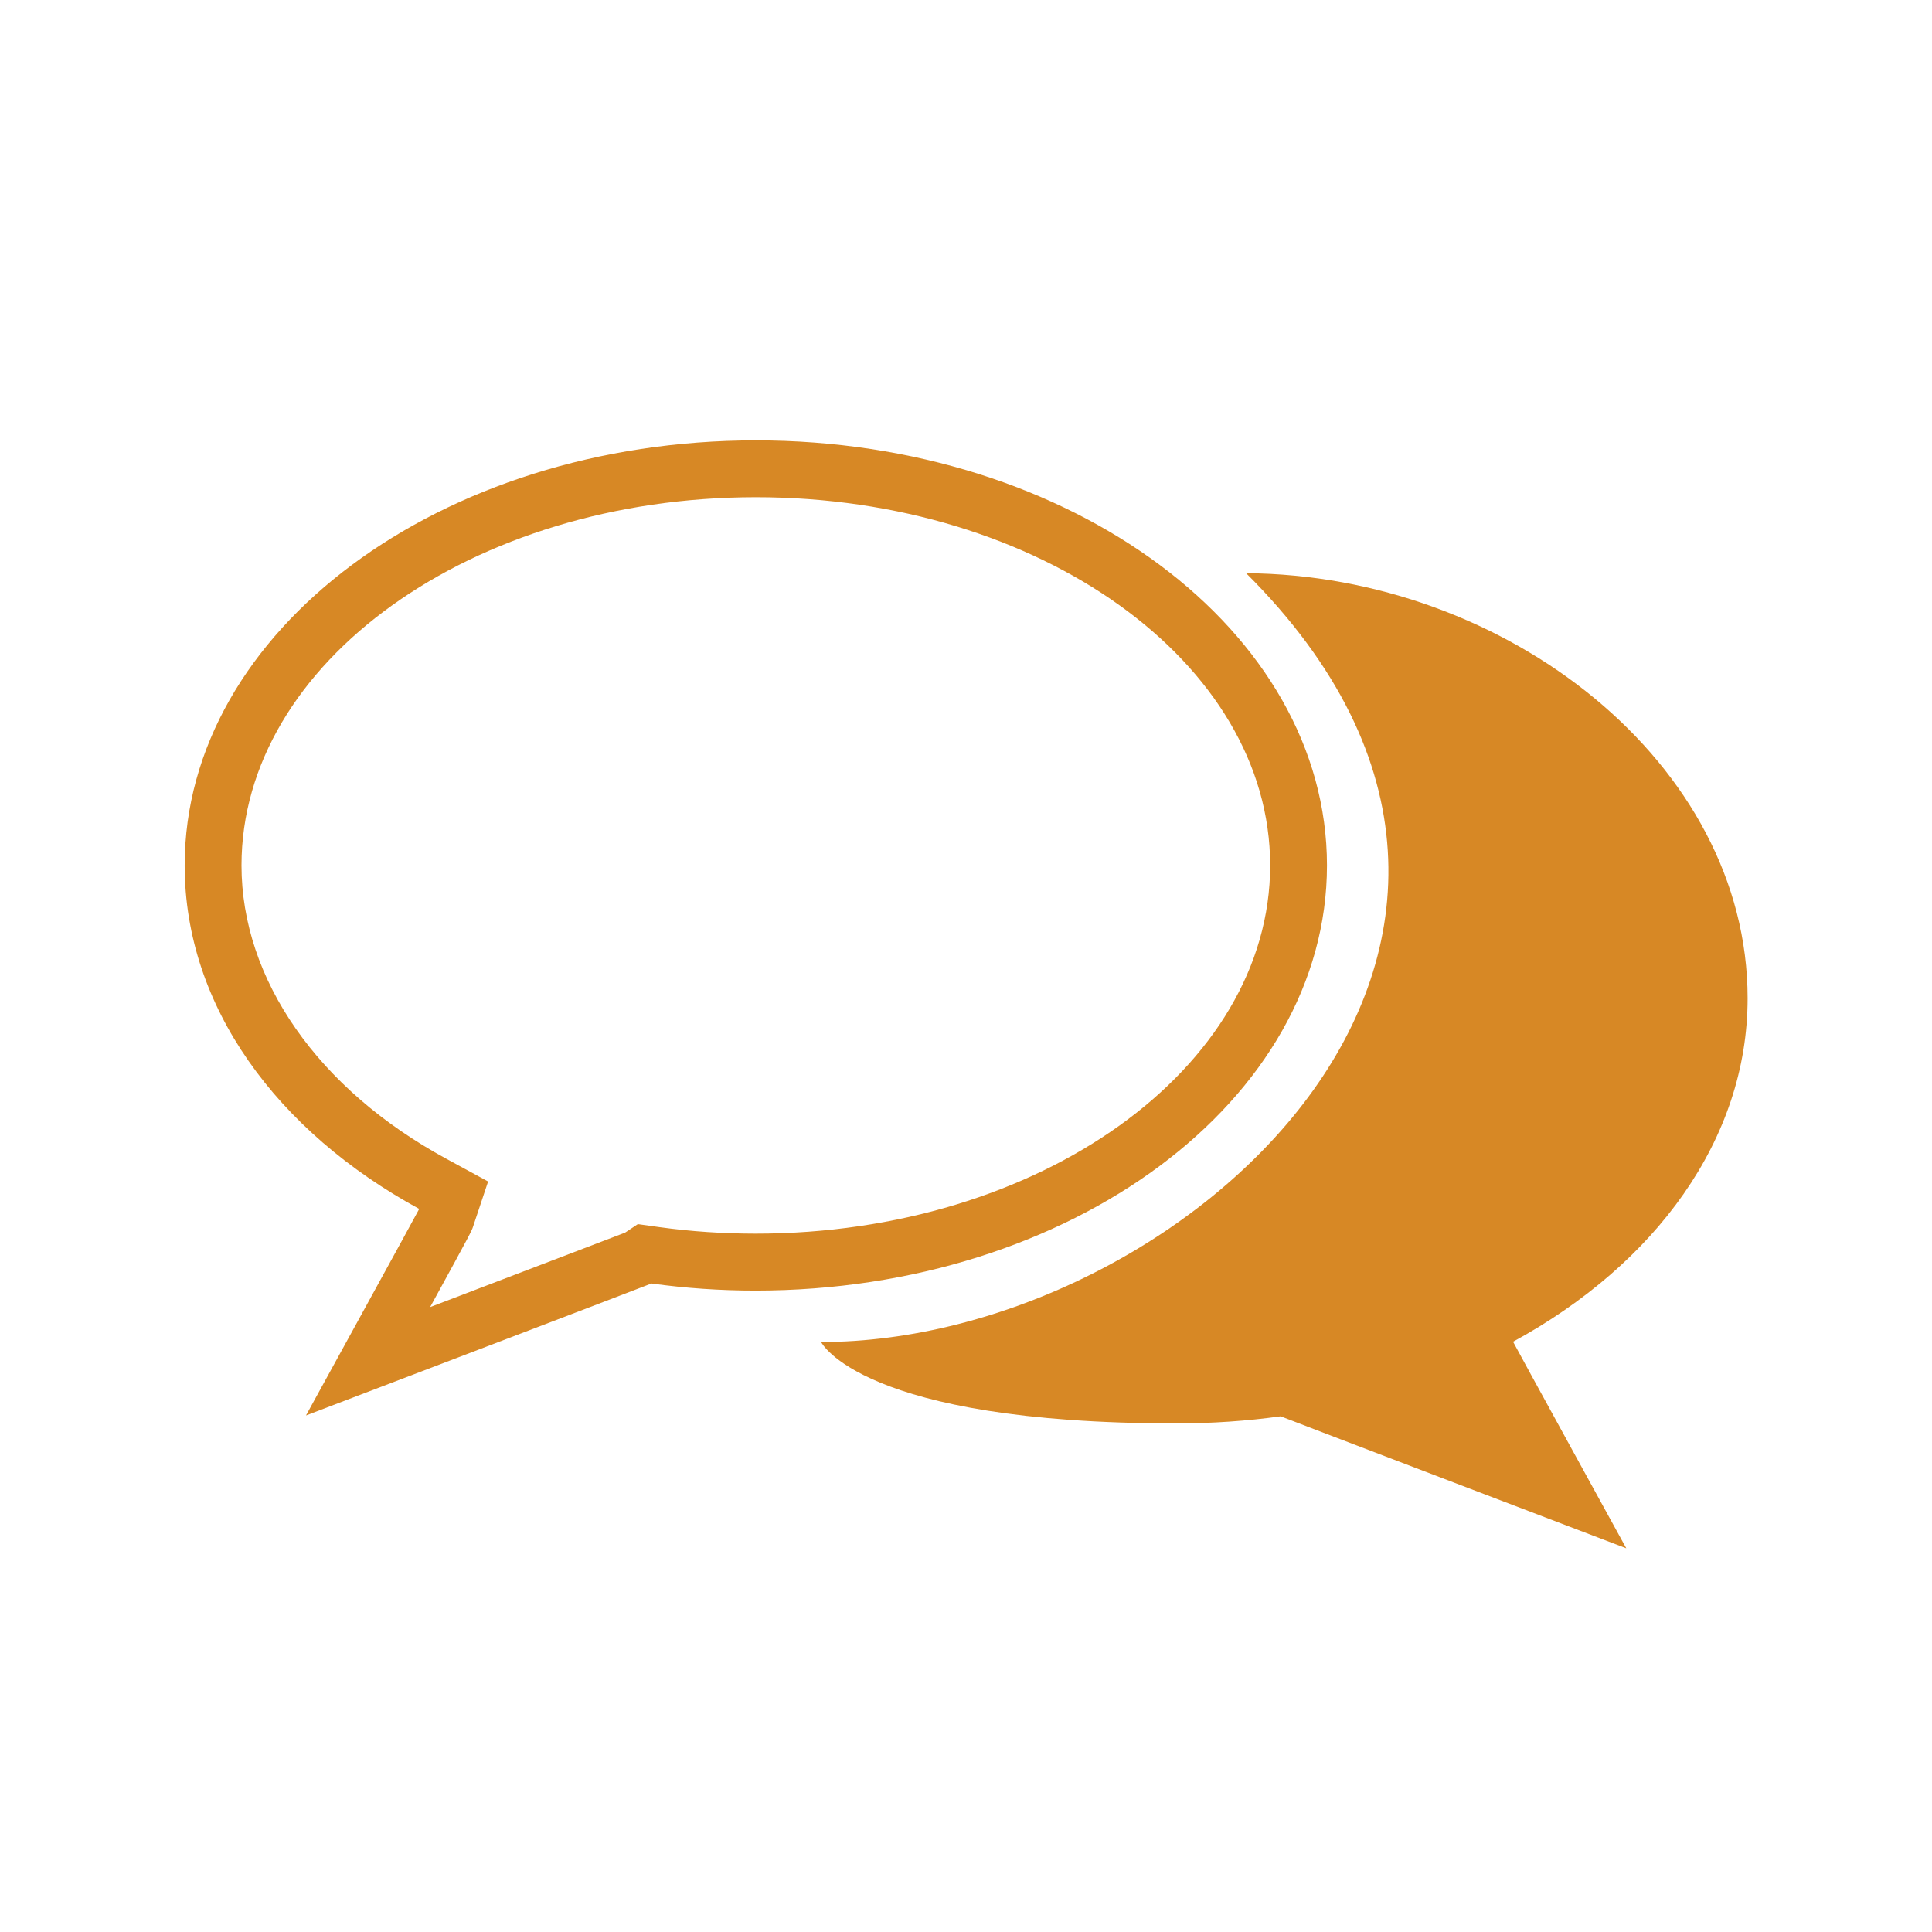 <?xml version="1.0" encoding="utf-8"?>
<!-- Generator: Adobe Illustrator 21.0.1, SVG Export Plug-In . SVG Version: 6.00 Build 0)  -->
<!DOCTYPE svg PUBLIC "-//W3C//DTD SVG 1.1//EN" "http://www.w3.org/Graphics/SVG/1.1/DTD/svg11.dtd">
<svg version="1.1" id="svg-icon" xmlns="http://www.w3.org/2000/svg" xmlns:xlink="http://www.w3.org/1999/xlink" x="0px" y="0px"
	 width="102" height="102" viewBox="0 0 136 136" style="enable-background:new 0 0 136 136;" xml:space="preserve">
<style type="text/css">
.icon-shape{fill:#d78825;}
</style>
<g id="svg-icon">
	<path class="icon-shape" d="M93.41,60.92c0-16.52-18-29.92-40.2-29.92C31.01,31,13,44.39,13,60.92c0,9.93,6.5,18.73,16.51,24.18
		c-0.03,0.09-7.97,14.54-7.97,14.54s24.26-9.25,24.32-9.29c2.38,0.33,4.83,0.5,7.34,0.5C75.41,90.84,93.41,77.44,93.41,60.92z
		 M53.2,86.84c-2.29,0-4.57-0.15-6.8-0.46l-1.5-0.21l-0.9,0.6c-1.51,0.58-7.4,2.83-13.72,5.24c2.89-5.27,2.92-5.36,3.02-5.66
		l1.06-3.18l-2.94-1.6C22.39,76.67,17,68.94,17,60.92C17,46.63,33.24,35,53.21,35c19.96,0,36.2,11.63,36.2,25.92
		C89.41,75.21,73.17,86.84,53.2,86.84z"/>
	<path class="icon-shape" d="M123.02,70.27c0-16.52-16.95-29.8-35.3-29.92c26.3,26.2-4.68,54.12-29.92,54.12c0,0,2.8,5.73,25.01,5.73
		c2.51,0,4.96-0.17,7.34-0.5c0.07,0.04,24.33,9.29,24.33,9.29s-7.94-14.45-7.97-14.54C116.52,89,123.02,80.2,123.02,70.27z"/>
</g>
</svg>

